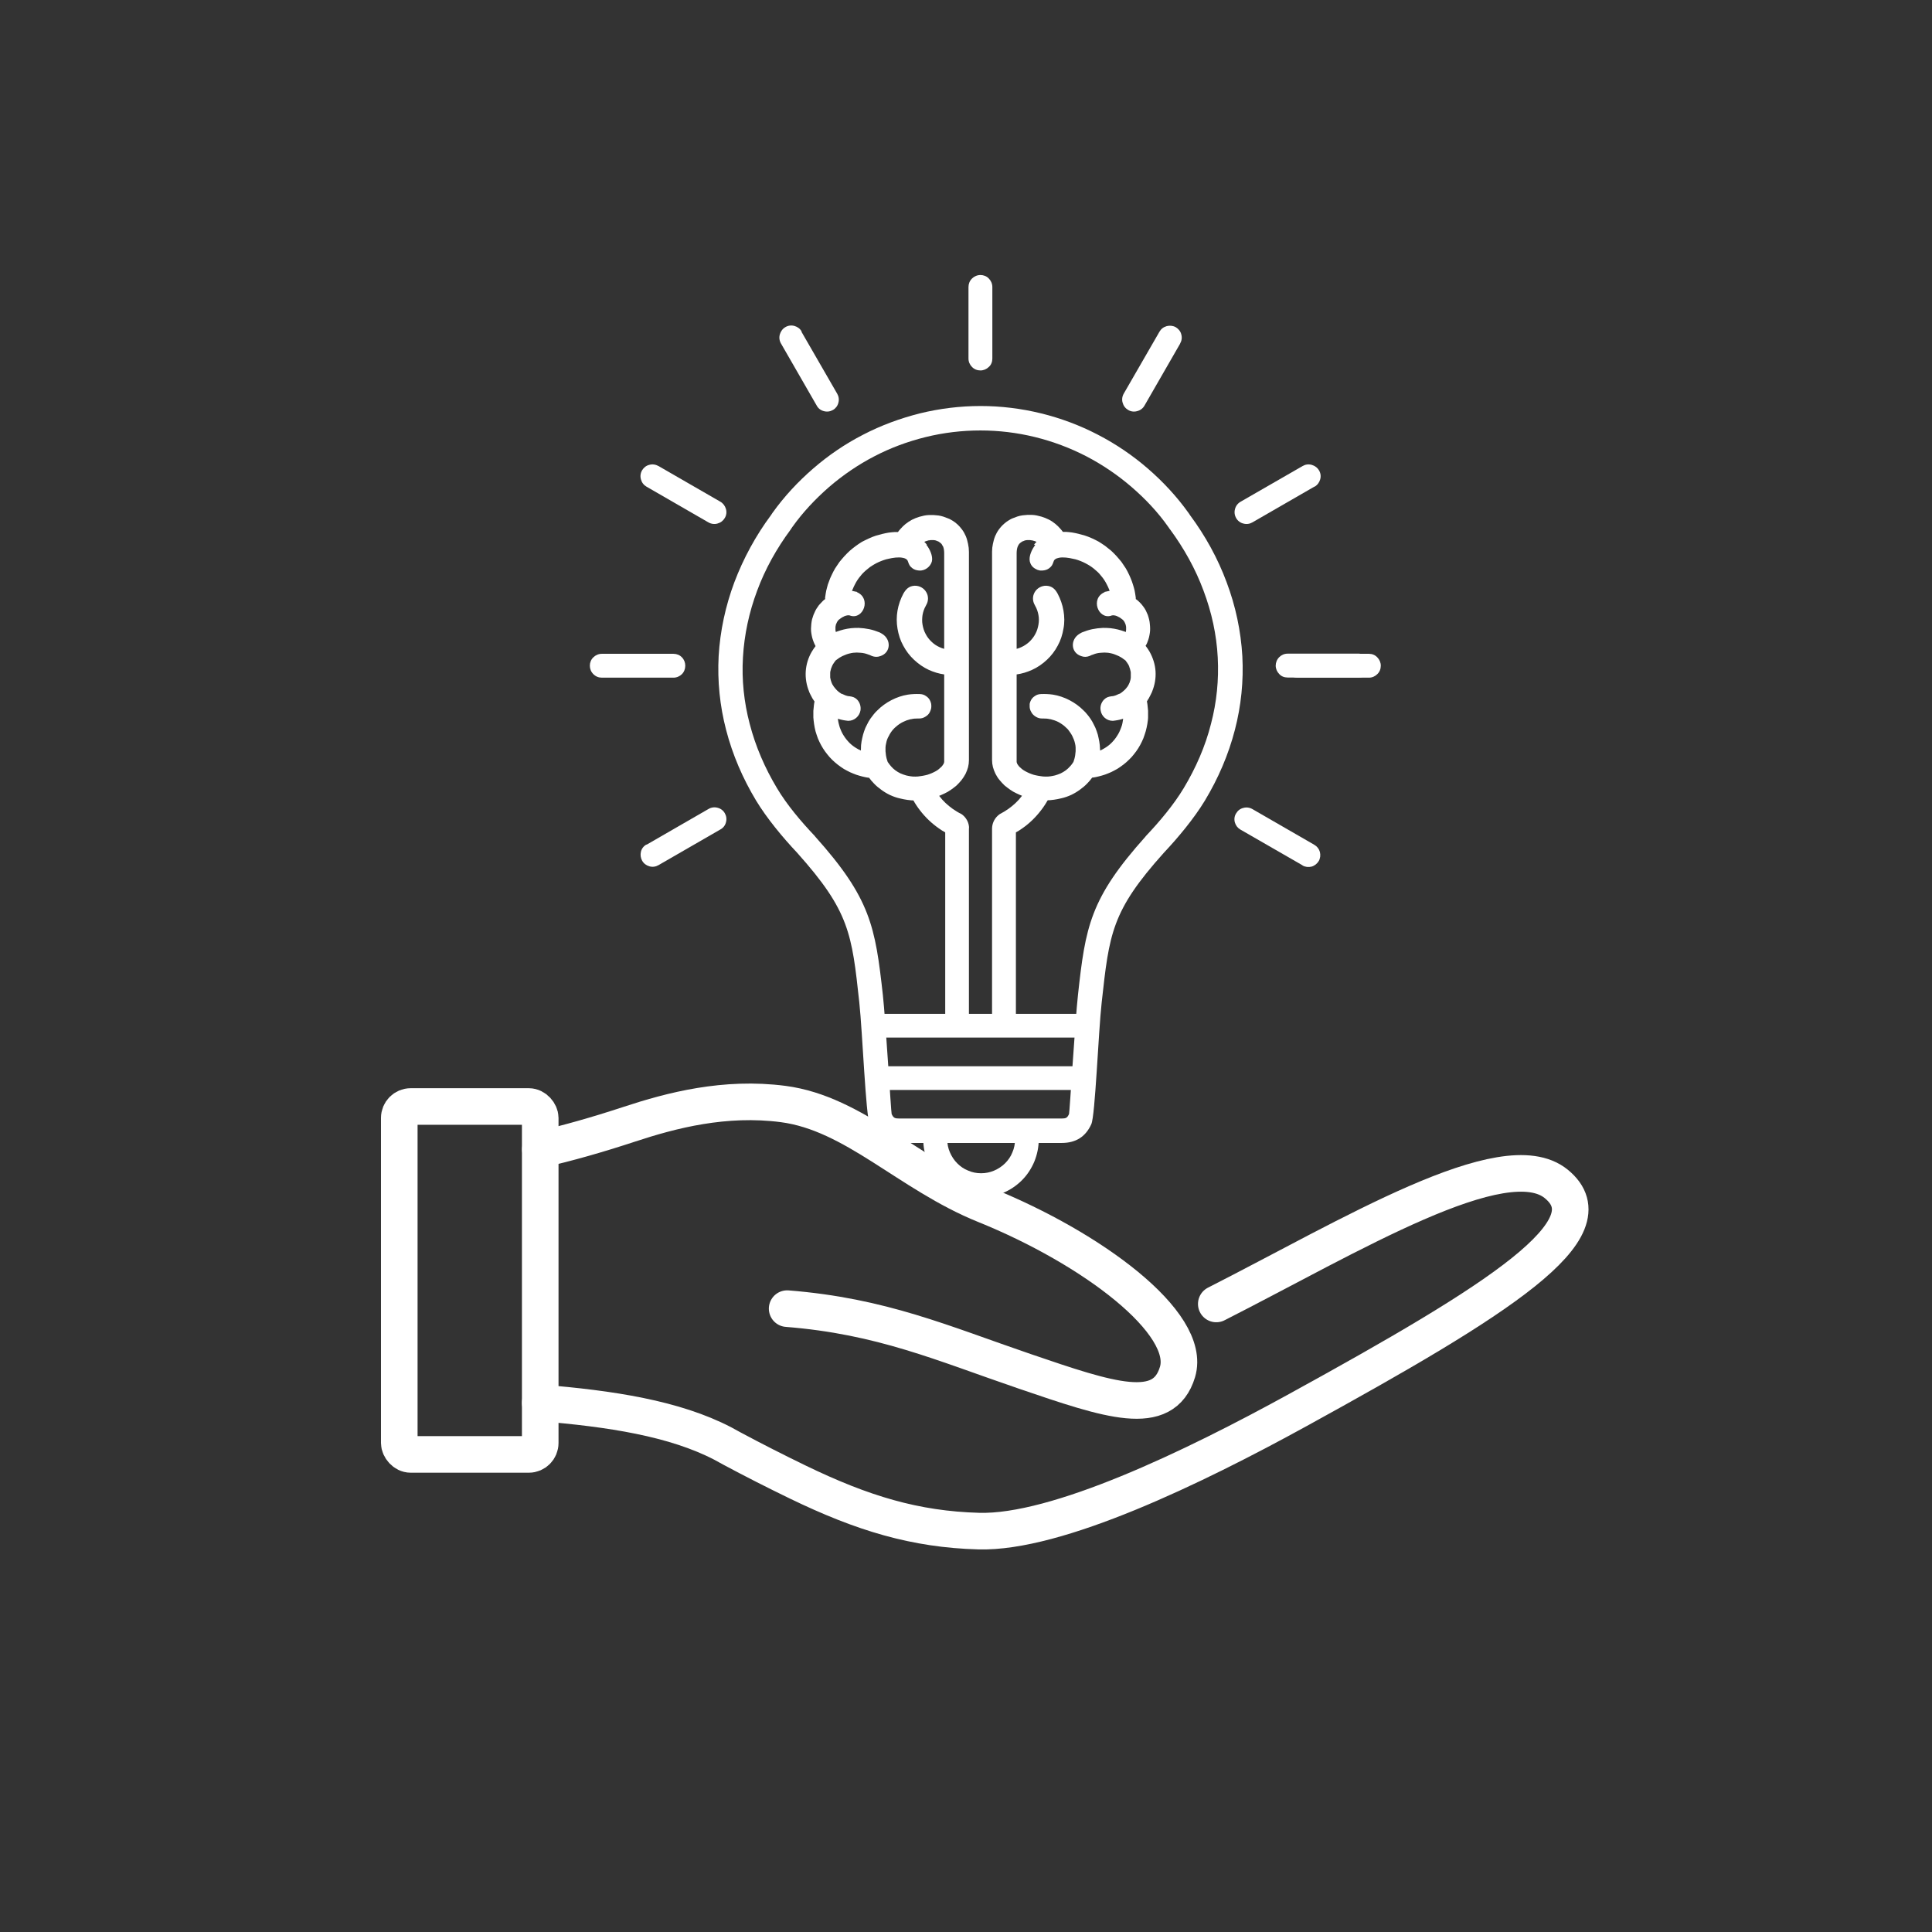 <?xml version="1.0" encoding="UTF-8"?><svg xmlns="http://www.w3.org/2000/svg" width="132" height="132" viewBox="0 0 132 132"><rect x="0" y="0" width="132" height="132" fill="#333333" stroke="none"/><defs><style>.cls-1{fill:none;stroke:#fff;stroke-linecap:round;stroke-linejoin:round;stroke-width:2.5px;}.cls-2,.cls-3{fill:#fff;stroke-width:0px;}.cls-3{fill-rule:evenodd;}</style></defs><g id="Ebene_2"><path class="cls-1" d="m36.91,95.85c4.81.39,9.18,1.06,12.48,2.78.14.08.28.15.42.23.07.04.15.08.22.12h0c1.42.76,2.91,1.52,4.48,2.28,4.42,2.14,8.01,3.23,12.36,3.35,5.34.15,14.65-4.34,21.8-8.27,13.74-7.55,21.42-12.38,17.66-15.45-3.54-2.9-14.15,3.59-23.23,8.2"/><path class="cls-1" d="m53.78,89.41c6.45.51,10.6,2.36,16.25,4.29,5.77,1.97,9.46,3.23,10.42.04,1.01-3.36-5.89-8.48-13.15-11.41-5.23-2.11-8.92-6.26-13.79-6.9-3.99-.52-7.63.43-10.51,1.38-2.25.74-4.24,1.3-6.08,1.72"/><rect class="cls-1" x="27.28" y="75.6" width="9.63" height="23.77" rx=".78" ry=".78"/></g><g id="Ebene_3"><path class="cls-3" d="m67.8,19.61v4.89c0,.22-.08.43-.24.57-.15.15-.36.24-.57.24-.22,0-.43-.08-.58-.24-.15-.15-.24-.35-.24-.57v-4.89c0-.22.08-.42.24-.58.15-.15.36-.24.58-.24.21,0,.42.08.57.24.15.15.24.36.24.58h0Z"/><path class="cls-3" d="m80.63,23.48c-.81,1.41-1.63,2.83-2.44,4.24-.11.19-.29.32-.5.37-.21.06-.43.03-.61-.08-.19-.11-.32-.28-.38-.5-.06-.21-.03-.43.08-.62.81-1.41,1.63-2.82,2.44-4.23.11-.19.28-.32.5-.38.21-.05.43-.03.62.08.18.11.32.28.37.49.06.21.03.43-.08.62h0Z"/><path class="cls-3" d="m89.8,33.25c-1.41.81-2.82,1.63-4.23,2.44-.19.11-.41.14-.62.08-.21-.05-.39-.19-.49-.37-.11-.19-.14-.41-.08-.62.05-.21.19-.39.38-.5,1.41-.81,2.83-1.63,4.24-2.44.19-.11.4-.14.62-.08.21.06.39.19.5.38.11.18.14.4.08.61-.06.21-.19.39-.38.5h0Z"/><path class="cls-3" d="m92.86,46.29h-4.89c-.22,0-.43-.08-.57-.24-.15-.15-.24-.36-.24-.57s.08-.42.24-.58c.15-.15.35-.24.57-.24h4.89c.22,0,.42.08.58.24.15.15.24.36.24.58s-.08.42-.24.57c-.15.15-.36.24-.58.24h0Z"/><path class="cls-3" d="m88.99,59.12c-1.41-.81-2.83-1.63-4.24-2.44-.19-.11-.32-.28-.38-.49-.06-.21-.03-.43.08-.61.11-.19.28-.33.5-.38.2-.06.43-.03.62.08,1.41.81,2.82,1.63,4.23,2.44.19.11.32.28.38.49.05.21.03.43-.08.62-.11.18-.28.32-.49.38-.21.05-.43.03-.62-.08h0Z"/><path class="cls-3" d="m54.76,22.67c.81,1.41,1.63,2.82,2.44,4.23.11.19.14.41.08.62-.05.21-.19.39-.37.49-.19.11-.41.14-.62.08-.21-.05-.39-.19-.49-.38-.81-1.41-1.63-2.83-2.44-4.24-.11-.19-.14-.41-.08-.62.06-.21.19-.39.38-.5.18-.11.41-.14.62-.08.21.06.39.19.49.38h0Z"/><path class="cls-3" d="m44.99,31.84c1.41.81,2.82,1.63,4.23,2.44.19.11.32.29.38.5.06.21.03.43-.08.61-.11.19-.28.32-.5.38-.2.06-.43.03-.62-.08-1.41-.81-2.82-1.63-4.23-2.44-.19-.11-.32-.28-.38-.5-.06-.21-.03-.43.08-.62.11-.18.28-.32.49-.37.21-.06.43-.03.62.08h0Z"/><path class="cls-3" d="m41.12,44.67h4.89c.22,0,.43.08.58.24.15.15.23.36.23.57,0,.22-.08.43-.23.58-.15.15-.36.24-.58.24h-4.89c-.22,0-.42-.08-.58-.24s-.24-.36-.24-.58c0-.21.08-.42.24-.57.15-.15.36-.24.58-.24h0Z"/><path class="cls-3" d="m44.18,57.71c1.41-.81,2.83-1.63,4.23-2.44.19-.11.41-.14.62-.08.21.05.39.19.49.37.11.19.14.41.08.62-.05.21-.19.39-.38.49-1.41.81-2.83,1.63-4.23,2.44-.19.11-.41.14-.62.08-.21-.06-.39-.19-.5-.39-.1-.18-.13-.4-.08-.61.05-.21.19-.39.38-.49h0Z"/><path class="cls-3" d="m66.99,78.09h-5.55c-.95,0-1.63-.41-2.02-1.28-.27-.58-.49-6.27-.71-8.32-.51-4.71-.67-6.23-4.25-10.23h0c-.98-1.04-2.06-2.34-2.8-3.56-.91-1.51-1.61-3.13-2.05-4.83-.43-1.65-.6-3.34-.51-5.04.1-1.73.47-3.43,1.07-5.04.62-1.64,1.47-3.2,2.51-4.6.03-.05.07-.1.1-.15.8-1.12,1.74-2.13,2.78-3.03,1.04-.9,2.18-1.68,3.41-2.31,1.23-.64,2.54-1.12,3.89-1.46,1.35-.33,2.74-.5,4.13-.5h-.14.28-.13c1.39,0,2.77.17,4.12.5,1.35.33,2.66.82,3.89,1.46,1.22.63,2.37,1.41,3.41,2.31,1.04.9,1.98,1.91,2.78,3.03.04.05.07.1.1.15,1.04,1.4,1.9,2.95,2.51,4.6.61,1.62.97,3.32,1.07,5.04.09,1.7-.08,3.39-.51,5.04-.44,1.7-1.14,3.32-2.05,4.83-.74,1.22-1.82,2.52-2.8,3.56h0c-3.58,3.99-3.73,5.52-4.25,10.23-.23,2.06-.44,7.74-.71,8.32-.39.86-1.06,1.28-2.02,1.28h-5.55Zm0-48.68c-1.26,0-2.52.15-3.74.45-1.22.3-2.41.74-3.52,1.32-1.1.57-2.14,1.28-3.08,2.09-.93.81-1.79,1.72-2.51,2.73-.04.05-.08.11-.11.16,0,0-.01.01-.01.02-.95,1.28-1.74,2.69-2.29,4.18-.55,1.47-.88,3-.97,4.56-.09,1.52.07,3.05.46,4.53.4,1.55,1.04,3.02,1.86,4.39.69,1.16,1.66,2.3,2.59,3.28,0,0,0,0,.01.01s0,0,.01.02c3.8,4.24,4.11,6.16,4.63,10.83.19,1.71.56,8.04.6,8.13.12.27.22.31.51.31h11.1c.3,0,.39-.04.51-.31.04-.09.42-6.43.61-8.13.51-4.67.82-6.59,4.62-10.83,0,0,0-.01.01-.02,0,0,0,0,.01-.01.93-.98,1.9-2.13,2.59-3.28.82-1.37,1.47-2.84,1.86-4.39.39-1.48.54-3.01.46-4.53-.08-1.56-.42-3.1-.97-4.56-.55-1.49-1.34-2.9-2.28-4.18,0,0,0,0-.02-.02-.04-.05-.08-.11-.11-.16-.71-1.01-1.57-1.92-2.51-2.73-.94-.81-1.97-1.51-3.08-2.09-1.12-.58-2.3-1.02-3.52-1.32-1.22-.3-2.48-.45-3.73-.45h0Z"/><rect class="cls-2" x="60.15" y="72.85" width="13.73" height="1.62"/><rect class="cls-2" x="60.15" y="69.27" width="13.73" height="1.62"/><path class="cls-3" d="m77.6,40.93s.02.01.03.02c.06.04.11.08.16.13h0c.06.06.12.12.18.18.05.06.1.12.15.19.06.08.12.17.17.27h0c.04.1.09.19.13.29h0c.03.11.07.2.09.31.03.1.04.21.05.31.01.1.02.2.02.31s0,.21-.02.31c-.01.1-.04.21-.06.31h0c-.03.11-.06.2-.1.3-.02.06-.04.11-.07.16h0s0,0,0,0c-.02.04-.04.08-.06.11,0,0,0,.01.02.02h0c.04.06.09.12.13.18.04.06.08.12.12.19.23.41.38.87.41,1.34.03.47-.05.94-.23,1.38h0s0,.01,0,.01c-.04.08-.07.15-.11.23-.04.08-.08.15-.12.23-.04.06-.08.12-.11.18h0s0,0,0,0c0,0-.01.02-.02.03.02.08.03.16.04.24h0c.01.14.03.27.04.4h0c0,.15,0,.3,0,.45,0,.15-.03.3-.05.45-.03.16-.06.33-.11.5-.05.16-.1.32-.16.48-.06.15-.14.31-.22.46-.08.15-.17.29-.27.43-.1.14-.21.27-.32.4-.12.12-.23.24-.36.35-.12.11-.26.21-.4.31-.14.1-.28.19-.43.26-.13.07-.27.14-.41.19h0c-.14.06-.28.11-.43.15-.13.04-.27.07-.4.1-.08.02-.17.03-.26.04-.1.14-.21.27-.33.39-.15.16-.32.3-.5.43-.19.14-.39.26-.6.36-.22.1-.44.18-.67.23-.17.04-.34.08-.51.1-.18.03-.36.04-.54.04s-.36,0-.54-.04c-.18-.02-.36-.05-.54-.09-.16-.04-.33-.09-.49-.15-.16-.06-.31-.13-.46-.2-.15-.07-.29-.15-.43-.25-.13-.09-.26-.19-.38-.29-.12-.12-.24-.24-.35-.38-.11-.13-.19-.27-.27-.42-.07-.15-.13-.3-.17-.45-.04-.16-.06-.32-.06-.48v-14.23c0-.19.02-.37.06-.55.04-.18.08-.35.15-.52.07-.16.15-.31.26-.46.11-.15.23-.28.37-.4.08-.07.17-.14.27-.2.1-.06.19-.12.3-.16.11-.04.21-.08.32-.12.11-.04.23-.06.35-.08.11-.01.22-.02.32-.03.11,0,.22,0,.33,0,.11,0,.22.02.33.04h0c.11.03.22.05.32.08.17.05.34.12.5.2.16.08.31.18.44.29.12.1.24.21.34.33.07.07.12.14.18.22.07,0,.15,0,.22,0,.13.01.27.02.4.04.15.03.3.05.44.09.15.04.3.08.44.12.16.05.33.12.49.19.16.07.31.15.46.23h0c.15.09.29.19.44.29.13.1.27.21.4.32.13.12.25.24.37.37.12.13.23.27.34.4.1.14.19.28.29.43.09.15.17.31.24.46.07.14.12.28.18.43.05.15.1.29.14.44.04.14.07.27.09.42.01.09.03.18.04.27h0Zm-6.95-3.72c.05-.07.11-.13.17-.19-.05-.03-.11-.04-.16-.06-.04-.01-.09-.03-.14-.04-.05,0-.09-.01-.14-.02-.04,0-.09,0-.14,0-.04,0-.09,0-.14.01-.04,0-.08.02-.11.03h0s-.06.02-.09.04h-.03s-.06.04-.09.06c-.03.02-.05.04-.08.06-.04.03-.07.07-.1.11h0s0,.01,0,.01c-.03.04-.05.08-.07.13-.02.06-.04.12-.05.19-.01.08-.02.15-.02.23v6.56c.12-.03.23-.07.33-.12.2-.09.39-.22.55-.37.15-.15.3-.33.4-.53.11-.2.17-.41.21-.63.04-.22.04-.45,0-.66-.04-.22-.11-.43-.22-.62h0s-.03-.06-.03-.06c-.16-.27-.17-.61,0-.89.16-.27.47-.44.79-.43.39.02.6.23.77.54.19.36.33.75.4,1.16.07.41.08.82,0,1.23-.07.41-.19.8-.39,1.16-.19.36-.44.69-.74.97-.3.28-.64.52-1.02.69-.33.15-.69.26-1.05.31v5.91s0,.06,0,.08c.01.04.03.08.04.12.03.04.06.09.09.13.04.05.08.1.14.14h0c.06.06.13.12.2.16.08.05.16.1.25.14.09.04.18.09.28.12.1.04.2.07.3.09.11.03.23.04.34.06.11.02.22.03.34.03.11,0,.22,0,.33-.02.1-.01.2-.04.31-.06.13-.04.26-.08.39-.14.12-.06.23-.12.35-.21.11-.08.2-.17.29-.27.09-.09.16-.2.23-.3.03-.08.05-.15.07-.22.02-.08.04-.16.05-.24h0c.01-.09.02-.18.03-.27,0-.08,0-.17,0-.26,0-.09-.02-.18-.04-.27h0c-.02-.1-.05-.19-.08-.27-.03-.08-.07-.17-.11-.25-.04-.08-.09-.16-.14-.23-.05-.08-.11-.15-.16-.22-.07-.07-.13-.13-.2-.19-.07-.06-.14-.12-.22-.17-.08-.05-.15-.1-.23-.14-.08-.04-.17-.08-.26-.11-.09-.03-.18-.05-.27-.08h-.03s0,0,0,0c-.08-.02-.15-.03-.23-.04h0c-.09,0-.17-.01-.26-.01h-.08c-.14,0-.28-.04-.41-.12-.13-.08-.24-.18-.31-.32-.04-.06-.06-.12-.08-.18-.02-.06-.03-.12-.03-.19,0-.07,0-.13,0-.19.01-.07.04-.13.06-.19.06-.14.16-.26.29-.34.14-.1.26-.13.43-.14.27-.01.54,0,.81.04.77.12,1.55.53,2.09,1.08.09.08.17.17.25.27.08.09.15.19.22.29.09.13.17.27.24.42.08.14.14.29.19.44.06.15.1.31.13.47.04.15.06.32.08.48,0,.1.02.19.02.29v.08s.1-.05.15-.07c.09-.05.18-.1.27-.16.09-.06.17-.12.25-.19.08-.07.15-.14.22-.22.07-.08.14-.16.2-.25.06-.09.12-.18.17-.27.05-.09.09-.18.13-.28h0c.04-.1.08-.2.11-.3.03-.1.04-.2.06-.31,0-.04.01-.08.02-.12-.01,0-.03,0-.04.01h0c-.11.03-.21.06-.32.08-.11.02-.23.04-.34.05h0s-.02,0-.02,0c-.41,0-.76-.31-.82-.71-.05-.27.04-.54.23-.74.16-.16.31-.2.53-.23h0c.09,0,.18-.03.27-.06.08-.03.17-.07.25-.11h.03s.09-.07.13-.09c.04-.03.08-.06.12-.1.04-.04.08-.07.12-.11h0s0,0,0,0c.04-.04.07-.08.1-.12h0s0,0,0,0c.03-.03.05-.06.07-.09.02-.04.04-.08.06-.11.02-.04.04-.07.05-.11.01-.03.03-.06.04-.08v-.04s.04-.08.04-.12h0s.02-.1.02-.14c0-.05,0-.1,0-.15h0c0-.06,0-.11,0-.15,0-.05,0-.1-.02-.15-.01-.05-.03-.11-.04-.16-.02-.05-.04-.1-.05-.15h0c-.02-.05-.04-.1-.07-.14h0s0,0,0,0c0-.02-.02-.04-.04-.06-.02-.03-.03-.05-.05-.08-.02-.02-.04-.04-.05-.07-.02-.02-.03-.04-.04-.05-.05-.04-.1-.08-.15-.11h0s0,0,0,0c-.05-.04-.1-.08-.16-.11h0c-.1-.06-.2-.11-.31-.15h0c-.1-.05-.21-.08-.31-.11-.04,0-.09-.02-.13-.03-.04,0-.08-.01-.12-.02-.17-.02-.35-.02-.52,0-.17.01-.34.05-.49.11-.04.02-.08.03-.12.04h0s0,0,0,0c-.01,0-.03.01-.04.02l-.11.05c-.18.07-.38.08-.56.01-.73-.23-.77-1.14-.12-1.53.05-.03.11-.06.16-.09.23-.09.46-.17.7-.22.24-.05.49-.08.73-.09.17,0,.35,0,.52.02.17.02.35.05.51.09.15.04.29.08.43.13h0s.07.03.11.04c0-.02,0-.03.01-.04,0-.03,0-.07.01-.1h0s0,0,0,0c0-.03,0-.06,0-.09,0-.04,0-.08,0-.12h0s-.01-.07-.02-.1c0-.03-.02-.07-.03-.1-.01-.03-.03-.06-.04-.09h0s-.03-.07-.05-.09c-.05-.08-.12-.14-.2-.19-.07-.06-.15-.1-.24-.14h0l-.03-.02c-.07-.03-.15-.05-.23-.06-.05,0-.1,0-.14.01h0s-.03.01-.05.02h0c-.88.26-1.43-1.18-.44-1.61l.02-.03h.04s.06-.01.09-.02c.07-.02.13-.03.19-.04,0-.02-.01-.04-.02-.07-.03-.08-.06-.14-.09-.21-.05-.11-.11-.21-.16-.31-.06-.1-.12-.2-.19-.29-.07-.09-.14-.18-.22-.27-.08-.09-.16-.17-.26-.25-.08-.08-.18-.15-.27-.22-.1-.07-.19-.13-.3-.19-.1-.06-.21-.11-.31-.16-.11-.05-.22-.09-.33-.13-.11-.04-.22-.07-.34-.09-.29-.07-.68-.13-.97-.07-.09.02-.21.05-.28.12-.05.04-.07.09-.09.15-.07.2-.11.3-.29.44-.13.1-.29.15-.46.16-.05,0-.11,0-.17,0h0c-.05-.01-.11-.03-.16-.04h0c-.29-.12-.46-.27-.54-.58-.08-.36.15-.84.37-1.12h0Z"/><path class="cls-3" d="m56.38,40.93s-.02.01-.03.02c-.05.04-.11.08-.15.13h0c-.06.06-.12.12-.17.18-.06.06-.11.12-.15.19-.06.08-.12.17-.17.27h0c-.04.1-.09.19-.13.29h0c-.04.11-.07.2-.1.31-.02.1-.04.21-.05.31,0,.1-.02.2-.02.31s0,.21.02.31c.01.1.04.21.06.31h0c.03.11.06.2.1.3.02.06.05.11.07.16h0s.04.08.06.12c0,0,0,.01-.01.02h0c-.04.06-.09.12-.13.18-.04.06-.08.12-.12.19-.24.41-.38.87-.41,1.34-.03.47.05.94.23,1.38h0s0,.01,0,.01c.03.08.07.15.11.23.04.08.08.15.12.23.04.06.08.12.12.18h0s0,0,0,0c0,0,.01.02.02.03-.02.08-.03.16-.04.24h0c-.01.14-.03.27-.04.4h0c0,.15,0,.3,0,.45.01.15.03.3.05.45.02.16.06.33.1.5.05.16.1.32.16.48.06.15.14.31.22.46.08.15.17.29.27.43.1.14.21.27.32.4.11.12.23.24.36.35.12.11.26.21.4.31.14.1.28.19.43.26.13.07.27.14.41.19h0c.14.06.28.11.43.15.13.04.27.07.4.1.08.02.17.03.26.04.1.14.21.27.33.39.15.16.32.3.5.43.19.14.39.26.6.36.22.1.44.18.67.23.17.04.34.08.51.1.18.03.35.04.53.04.19,0,.36,0,.54-.04.18-.02.35-.05.53-.09.16-.04.33-.09.49-.15.16-.06.31-.13.46-.2.15-.07.29-.15.43-.25.13-.09.26-.19.38-.29.12-.12.24-.24.35-.38.1-.13.19-.27.27-.42.07-.15.13-.3.17-.45.04-.16.06-.32.06-.48v-14.23c0-.19-.02-.37-.06-.55-.04-.18-.08-.35-.15-.52-.07-.16-.15-.31-.26-.46-.11-.15-.23-.28-.37-.4-.08-.07-.17-.14-.27-.2-.1-.06-.2-.12-.31-.16-.11-.04-.21-.08-.32-.12-.11-.04-.23-.06-.34-.08-.11-.01-.22-.02-.33-.03-.11,0-.22,0-.33,0-.11,0-.22.02-.33.04h0c-.11.03-.22.05-.32.08-.17.05-.34.12-.5.2-.15.08-.3.18-.44.29-.12.1-.24.21-.34.33-.07.07-.12.14-.18.22-.07,0-.15,0-.22,0-.14.01-.27.02-.41.04-.15.03-.3.05-.44.09-.15.04-.3.08-.44.12-.16.05-.33.12-.48.19-.16.07-.31.15-.47.23h0c-.15.09-.29.19-.43.29-.14.1-.27.21-.4.32-.13.12-.25.24-.37.37-.12.13-.23.27-.34.4-.1.14-.19.28-.29.43-.09.15-.17.31-.24.46-.07.14-.13.28-.18.43-.06.15-.11.29-.14.44-.04.14-.07.27-.09.42-.01.09-.03.18-.04.27h0Zm6.94-3.72c-.05-.07-.11-.13-.17-.19.05-.03.11-.04.16-.06.04-.01.09-.03.13-.04.05,0,.1-.01.14-.02.05,0,.09,0,.14,0,.04,0,.09,0,.14.01.04,0,.08.02.11.03h0s.06.02.09.04h.03s.06.04.09.06c.03.02.05.04.08.06.04.03.08.07.1.11h0s0,.01,0,.01c.03.04.05.08.08.13.02.06.04.12.05.19.01.08.02.15.02.23v6.56c-.12-.03-.23-.07-.33-.12-.2-.09-.39-.22-.54-.37-.16-.15-.3-.33-.4-.53-.11-.2-.17-.41-.21-.63-.04-.22-.03-.45,0-.66.04-.22.11-.43.22-.62h0s.03-.06.03-.06c.16-.27.17-.61,0-.89-.16-.27-.46-.44-.79-.43-.39.02-.59.23-.77.54-.19.36-.33.75-.4,1.16-.07.41-.07.82,0,1.23.07.41.19.8.39,1.16.19.36.44.69.74.97.3.28.64.52,1.01.69.33.15.69.26,1.05.31v5.91s0,.06,0,.08c-.01.04-.03.08-.04.12-.03.04-.06.09-.09.13-.04.05-.08.1-.14.14h0c-.06.06-.13.12-.19.16-.08.05-.16.1-.25.14-.09.04-.18.09-.28.12-.1.04-.19.07-.3.09-.11.03-.22.04-.34.06-.11.02-.22.03-.33.03s-.22,0-.33-.02c-.1-.01-.2-.04-.31-.06-.13-.04-.26-.08-.39-.14-.12-.06-.23-.12-.35-.21-.11-.08-.2-.17-.29-.27-.08-.09-.16-.2-.23-.3-.03-.08-.05-.15-.07-.22-.02-.08-.04-.16-.05-.24h0c-.01-.09-.02-.18-.03-.27,0-.08,0-.17,0-.26,0-.09.02-.18.04-.27h0c.02-.1.04-.19.07-.27.03-.08.07-.17.12-.25.04-.08.08-.16.13-.23.05-.08.11-.15.17-.22.06-.07.13-.13.2-.19.07-.06.14-.12.22-.17.08-.05.15-.1.24-.14.08-.04.17-.08.25-.11.09-.03.18-.05.27-.08h.03s0,0,0,0c.08-.02.15-.03.23-.04h0c.09,0,.17-.01.26-.01h.08c.15,0,.28-.04.41-.12.14-.08.24-.18.31-.32.03-.06.05-.12.07-.18.02-.06.03-.12.03-.19,0-.07,0-.13-.01-.19-.01-.07-.04-.13-.06-.19-.06-.14-.16-.26-.29-.34-.14-.1-.26-.13-.43-.14-.27-.01-.54,0-.81.04-.77.12-1.55.53-2.09,1.08-.09.08-.17.17-.25.27-.07.09-.15.19-.22.29-.09.13-.17.27-.24.42-.08.14-.14.29-.19.44-.05.15-.1.31-.13.47-.04.15-.06.32-.08.48,0,.1-.01.19-.01.29,0,.03,0,.05,0,.08-.05-.02-.1-.05-.15-.07-.09-.05-.18-.1-.27-.16-.09-.06-.17-.12-.25-.19-.08-.07-.15-.14-.22-.22-.07-.08-.14-.16-.2-.25-.06-.09-.12-.18-.17-.27-.05-.09-.09-.18-.13-.28h0c-.04-.1-.08-.2-.1-.3-.03-.1-.05-.2-.07-.31,0-.04,0-.08-.02-.12.01,0,.03,0,.04.01h0c.11.03.21.06.32.08.11.02.23.04.34.05h0s.02,0,.02,0c.41,0,.76-.31.83-.71.04-.27-.04-.54-.23-.74-.16-.16-.31-.2-.53-.23h0c-.09,0-.18-.03-.27-.06-.08-.03-.17-.07-.25-.11h-.03s-.09-.07-.13-.09c-.04-.03-.08-.06-.12-.1-.04-.04-.08-.07-.11-.11h0s0,0,0,0c-.04-.04-.07-.08-.1-.12h0s0,0,0,0c-.03-.03-.04-.06-.07-.09-.02-.04-.04-.08-.07-.11-.02-.04-.04-.07-.05-.11-.01-.03-.02-.06-.04-.08v-.04s-.04-.08-.04-.12h0s-.02-.1-.03-.14c0-.05,0-.1,0-.15h0c0-.06,0-.11,0-.15,0-.05,0-.1.02-.15.01-.05.03-.11.04-.16.02-.05.04-.1.06-.15h0c.02-.05.04-.1.07-.14h0s0,0,0,0c0-.02.02-.04.04-.06.02-.03.03-.05.05-.08.02-.02.04-.04.05-.07.02-.02.03-.04.04-.05.05-.04.1-.08.15-.11h0s0,0,0,0c.05-.04.1-.08.16-.11h0c.1-.06.2-.11.31-.15h0c.1-.05.21-.08.32-.11.04,0,.08-.02.13-.03.04,0,.08-.01.12-.02.17-.02.35-.02.52,0,.17.01.34.05.5.11.04.02.08.03.12.04h0s0,0,0,0c.01,0,.03.01.04.02l.11.05c.18.07.38.08.57.01.73-.23.77-1.14.12-1.53-.05-.03-.11-.06-.16-.09-.23-.09-.46-.17-.7-.22-.24-.05-.49-.08-.73-.09-.17,0-.35,0-.52.02-.17.02-.35.05-.51.09-.15.04-.29.08-.43.13h0s-.07.03-.1.04c0-.02-.01-.03-.02-.04,0-.03,0-.07-.01-.1h0s0,0,0,0c0-.03,0-.06,0-.09,0-.04,0-.08,0-.12h0s.01-.07.02-.1c0-.03.01-.07.03-.1.01-.03.03-.06.04-.09h0s.03-.07.05-.09c.05-.08.12-.14.2-.19.07-.06.15-.1.24-.14h0l.03-.02c.08-.03.15-.05.23-.06.05,0,.1,0,.14.01h0s.04.01.05.02h0c.88.26,1.43-1.18.44-1.61l-.02-.03h-.04s-.06-.01-.09-.02c-.07-.02-.13-.03-.19-.04,0-.02.02-.04.03-.07.03-.08.06-.14.09-.21.05-.11.11-.21.16-.31.06-.1.12-.2.19-.29.07-.09.14-.18.22-.27.08-.09.17-.17.26-.25.09-.08.18-.15.27-.22.1-.07.2-.13.3-.19.1-.06.2-.11.31-.16.11-.05.22-.09.33-.13.11-.04.22-.07.33-.09.29-.07.68-.13.97-.07.1.02.21.05.28.12.05.04.07.09.09.15.07.2.11.3.29.44.13.1.29.15.46.16.39.04.79-.26.88-.63.08-.36-.15-.84-.37-1.12h0Z"/><path class="cls-3" d="m66.2,56.57v13.03h-1.62v-12.73c-.15-.08-.29-.17-.43-.27-.49-.34-.93-.76-1.29-1.23-.36-.46-.65-.99-.85-1.56v-.04s.02-.01.02-.01l1.47-.53h.04s.01.03.01.03c.15.41.36.79.62,1.12.26.35.58.64.93.89.19.13.38.25.59.35.32.22.52.58.52.97h0Z"/><path class="cls-3" d="m67.78,56.57v13.03h1.63v-12.73c.15-.08.29-.17.43-.27.49-.34.92-.76,1.28-1.23.36-.46.65-.99.86-1.56v-.04s-.03-.01-.03-.01l-1.46-.53h-.04s-.01.03-.01.03c-.15.41-.36.79-.62,1.12-.26.35-.58.64-.93.89-.19.13-.38.25-.58.35-.32.22-.52.58-.53.97h0Z"/><path class="cls-3" d="m88.64,44.67h4.89c.22,0,.42.08.57.24.15.15.24.36.24.57,0,.22-.08.43-.24.58-.15.15-.35.24-.57.24h-4.89c-.22,0-.42-.08-.58-.24s-.24-.36-.24-.58c0-.21.08-.42.24-.57.15-.15.36-.24.58-.24h0Z"/><path class="cls-2" d="m70.97,77.85c0,.53-.11,1.04-.3,1.51-.2.48-.49.92-.85,1.28-.36.36-.8.66-1.28.86-.46.19-.97.3-1.51.3s-1.04-.11-1.51-.3c-.48-.2-.92-.5-1.28-.86-.36-.36-.66-.8-.86-1.28-.19-.46-.3-.98-.3-1.51h1.64c0,.31.06.61.18.88.12.28.29.54.5.75.21.21.46.39.75.5.27.12.57.18.88.18s.61-.06.89-.18c.28-.12.54-.29.75-.5.21-.21.39-.46.5-.75.12-.27.18-.57.18-.88h1.64Z"/></g></svg>